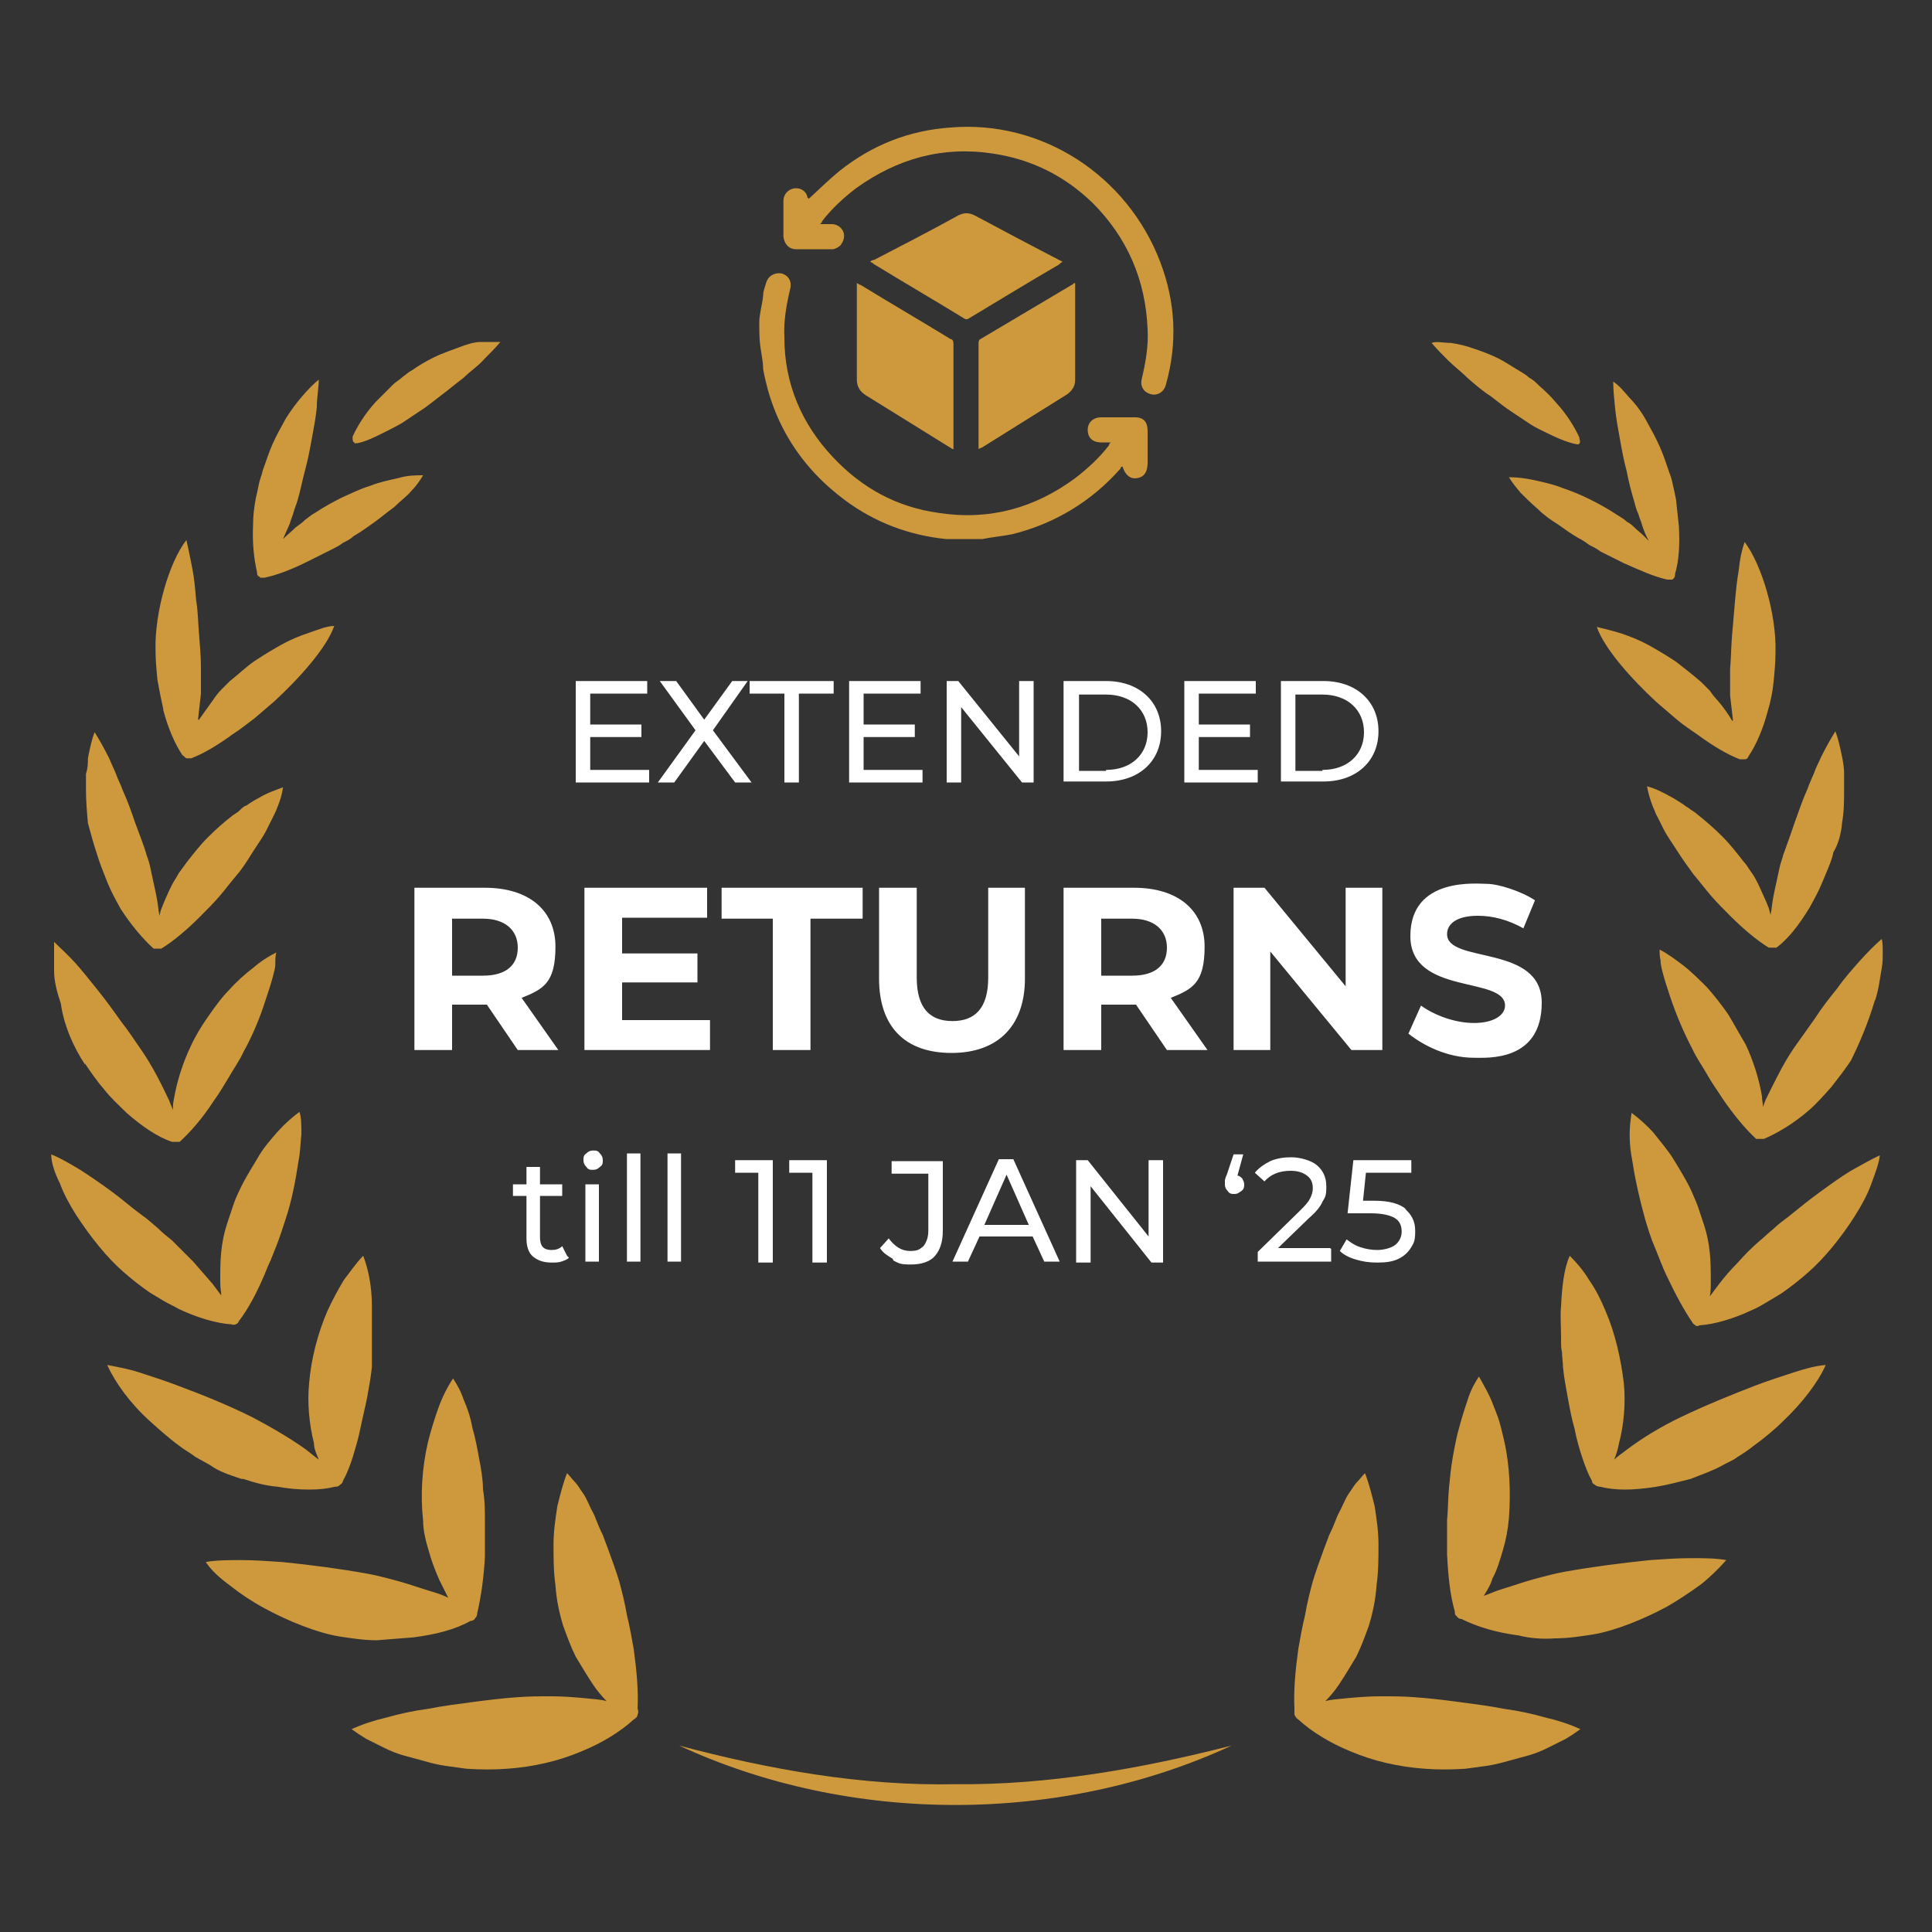 <svg width="200" height="200" viewBox="0 0 200 200" fill="none" xmlns="http://www.w3.org/2000/svg">
<rect x="0" y="0" width="200" height="200" fill="#333333" stroke="none"/>
<path d="M66 177.5C66 177.7 65.8 177.9 65.6 178C64.3 179.2 62.4 180.4 60.2 181.3C59 181.8 57.8 182.2 56.5 182.5C55.2 182.8 53.9 183 52.5 183.1C51.2 183.2 49.8 183.2 48.3 183.1C47.6 183 46.8 182.9 46.1 182.8C45.4 182.7 44.6 182.5 43.9 182.3C43.2 182.1 42.4 181.9 41.7 181.7C41 181.5 40.3 181.2 39.7 180.9C39.1 180.6 38.5 180.3 37.9 180C37.4 179.7 36.8 179.3 36.4 179C37.5 178.5 38.7 178.1 40 177.8C41.4 177.4 42.8 177.1 44.3 176.9C45.8 176.6 47.4 176.4 48.9 176.2C50.4 176 52 175.8 53.5 175.7C54.7 175.6 55.9 175.6 57.1 175.6C58.3 175.6 59.5 175.7 60.6 175.8C61.4 175.9 62.1 175.9 62.8 176.1C62.3 175.6 61.8 175 61.4 174.4C60.8 173.5 60.2 172.5 59.6 171.5C59.1 170.5 58.7 169.4 58.3 168.3C57.9 167 57.6 165.6 57.5 164.1C57.3 162.7 57.3 161.3 57.3 159.9C57.3 158.5 57.5 157.2 57.7 155.9C58 154.7 58.3 153.5 58.7 152.5C59 152.8 59.2 153.1 59.5 153.4C59.8 153.7 60 154.1 60.3 154.5C60.6 154.9 60.8 155.4 61 155.8C61.2 156.3 61.5 156.7 61.7 157.3C61.9 157.8 62.1 158.3 62.4 158.9C62.6 159.4 62.8 160 63 160.5C63.4 161.6 63.8 162.7 64.1 163.7C64.4 164.8 64.7 166 64.9 167.2C65.2 168.4 65.4 169.6 65.6 170.7C65.9 172.9 66.1 175 66 176.9C66.1 177.1 66.1 177.3 66 177.5ZM42.8 169.5C45.1 169.2 47.1 168.7 48.7 167.8C48.9 167.8 49.1 167.7 49.2 167.5C49.4 167.3 49.4 167.1 49.4 167C49.8 165.3 50.1 163.2 50.2 161.1C50.2 160 50.2 158.8 50.2 157.6C50.2 156.5 50.2 155.3 50 154.2C50 153.2 49.8 152 49.6 151C49.4 149.9 49.2 148.8 48.9 147.8C48.7 146.7 48.4 145.8 48 144.9C47.7 144 47.3 143.3 46.9 142.7C46.3 143.6 45.8 144.6 45.4 145.7C45 146.8 44.6 148.1 44.3 149.3C43.7 151.9 43.5 154.7 43.8 157.4C43.8 158.5 44.1 159.6 44.4 160.6C44.7 161.7 45.1 162.7 45.5 163.6C45.8 164.2 46.1 164.8 46.4 165.4C45.8 165.1 45.2 164.9 44.5 164.7C43.5 164.4 42.4 164 41.3 163.7C40.2 163.4 39.1 163.1 38 162.9C35.2 162.4 32.2 162 29.2 161.7C27.7 161.6 26.3 161.5 25 161.5C23.7 161.5 22.4 161.5 21.3 161.7C21.9 162.6 22.8 163.4 23.9 164.2C24.9 165 26.1 165.8 27.4 166.5C28.7 167.2 30 167.8 31.3 168.3C32.6 168.8 33.9 169.2 35.1 169.4C36.4 169.6 37.7 169.8 39 169.8C40.3 169.7 41.6 169.6 42.8 169.5ZM25.2 153.1C26.4 153.5 27.5 153.8 28.7 153.9C29.8 154.1 30.9 154.2 32 154.2C33.1 154.2 33.9 154.1 34.7 153.9C34.9 153.9 35 153.9 35.2 153.7C35.4 153.6 35.5 153.4 35.5 153.3C35.9 152.6 36.2 151.8 36.5 150.9C36.8 149.9 37.1 148.9 37.3 147.9C37.5 146.9 37.8 145.7 38 144.7C38.2 143.6 38.4 142.5 38.5 141.5C38.5 141 38.5 140.5 38.5 140C38.5 139.5 38.5 138.9 38.5 138.4V135.2C38.5 133.1 38.1 131.3 37.6 130C36.9 130.7 36.3 131.6 35.6 132.5C35 133.5 34.4 134.6 33.9 135.7C32.9 138 32.2 140.7 32 143.2C31.8 145.2 32 147.4 32.5 149.4C32.5 150 32.8 150.6 33 151.1C32.6 150.8 32.1 150.4 31.6 150C29.9 148.8 28 147.7 26.1 146.7C23.7 145.5 21 144.4 18.3 143.4C17 142.9 15.7 142.5 14.5 142.1C13.3 141.7 12.1 141.5 11.1 141.3C11.9 143.1 13.5 145.3 15.5 147.1C16.5 148 17.5 148.9 18.6 149.7C19.1 150.1 19.7 150.4 20.2 150.8C20.7 151.1 21.3 151.4 21.8 151.7C22.6 152.3 23.8 152.7 25 153.1H25.2ZM12.7 131.6C13.6 132.4 14.5 133.1 15.5 133.8C16 134.1 16.5 134.4 17 134.7C17.5 135 18 135.2 18.5 135.5C20.4 136.4 22.4 137 24 137.1C24.1 137.2 24.3 137.1 24.4 137.1C24.6 137 24.7 136.9 24.7 136.8C25.7 135.5 26.6 133.8 27.4 131.9C27.6 131.4 27.8 130.9 28 130.5C28.2 130 28.4 129.5 28.6 129C29 128 29.3 127 29.6 126.1C30.2 124.3 30.6 122.2 30.9 120.2C31.1 119.2 31.1 118.3 31.2 117.4C31.2 116.5 31.2 115.7 31 115.1C30.2 115.7 29.5 116.3 28.7 117.2C28 118 27.2 118.9 26.6 120C26 121 25.3 122.1 24.8 123.2C24.5 123.8 24.3 124.3 24.1 124.9C23.9 125.5 23.7 126.1 23.5 126.7C23.2 127.6 23 128.6 22.9 129.6C22.8 130.6 22.8 131.6 22.8 132.6C22.8 133.6 22.9 133.6 22.9 134.1C22.6 133.7 22.3 133.3 22 132.9C21.4 132.2 20.7 131.4 20 130.6C19.3 129.9 18.5 129.1 17.8 128.4C17.3 128 16.8 127.6 16.3 127.1C15.8 126.7 15.3 126.2 14.7 125.8C13.6 125 12.6 124.1 11.5 123.3C10.4 122.5 9.4 121.8 8.3 121.1C7.3 120.5 6.3 119.9 5.3 119.5C5.3 120.4 5.7 121.5 6.2 122.5C6.6 123.6 7.2 124.7 7.9 125.8C9.4 128.1 11.1 130.2 12.7 131.6ZM8.8 110.1C9.4 111 10.1 112 10.8 112.8C11.5 113.7 12.3 114.4 13.1 115.2C14.7 116.6 16.3 117.7 17.8 118.2H17.9C18 118.2 18.1 118.2 18.2 118.2C18.3 118.2 18.4 118.2 18.5 118.2H18.6C19.8 117.1 21 115.7 22.1 114C22.7 113.2 23.2 112.3 23.7 111.5C24.2 110.6 24.8 109.8 25.2 108.9C26.1 107.3 26.9 105.4 27.5 103.5C27.8 102.6 28.1 101.7 28.3 100.9C28.5 100.1 28.5 100.1 28.5 99.7C28.5 99.3 28.5 99 28.6 98.6C27.8 99 27 99.5 26.2 100.2C25.4 100.8 24.5 101.6 23.7 102.5C22.9 103.3 22.2 104.3 21.5 105.3C20.8 106.3 20.2 107.3 19.7 108.4C18.9 110.1 18.3 112 18 113.8C17.9 114.2 17.9 114.6 17.9 114.9C17.8 114.6 17.6 114.2 17.5 113.9C16.7 112.2 15.8 110.4 14.7 108.8C14 107.8 13.3 106.7 12.5 105.7C11.8 104.7 11 103.6 10.2 102.6C9.4 101.6 8.6 100.6 7.9 99.8C7.1 98.9 6.3 98.2 5.6 97.5C5.6 97.9 5.6 98.4 5.6 98.9C5.6 99.4 5.6 99.9 5.6 100.5C5.6 101.6 5.9 102.7 6.3 103.9C6.6 106.1 7.6 108.4 8.8 110.2V110.1ZM10 88.3C10.3 89.3 10.7 90.3 11.1 91.3C11.5 92.3 12 93.2 12.5 94.1C13.6 95.8 14.8 97.2 15.9 98.2C15.966 98.2 16.033 98.2 16.1 98.2H16.5C16.6 98.2 16.7 98.2 16.7 98.2C18 97.4 19.4 96.2 20.7 94.9C21.4 94.2 22.1 93.5 22.7 92.8C23.3 92.1 23.9 91.3 24.5 90.6C25.1 89.9 25.6 89.1 26.1 88.3C26.6 87.5 27.2 86.7 27.6 85.9C27.8 85.5 28 85.1 28.2 84.7C28.4 84.3 28.6 83.9 28.7 83.6C29 82.9 29.2 82.2 29.3 81.5C28.5 81.8 27.6 82.1 26.8 82.6C26.4 82.8 25.9 83.1 25.5 83.4C25.3 83.4 25 83.7 24.8 83.9C24.6 84.1 24.4 84.2 24.1 84.4C23.2 85.1 22.4 85.8 21.5 86.7C20.7 87.5 20 88.4 19.3 89.3C19 89.7 18.8 90 18.5 90.4C18.3 90.8 18 91.2 17.8 91.6C17.4 92.4 17 93.3 16.7 94.1C16.6 94.3 16.6 94.5 16.5 94.8C16.5 94.6 16.4 94.3 16.4 94.1C16.3 93.2 16.1 92.3 15.9 91.4C15.8 90.9 15.7 90.5 15.6 90C15.5 89.5 15.4 89.1 15.2 88.6C14.9 87.5 14.4 86.3 14 85.2C13.6 84 13.2 82.9 12.7 81.8C12.5 81.2 12.2 80.7 12 80.1C11.8 79.6 11.5 79 11.3 78.5C10.8 77.5 10.3 76.6 9.8 75.8C9.5 76.5 9.3 77.5 9.1 78.5C9.1 79 9.1 79.5 8.9 80.1V81.8C8.9 82.9 9 84.1 9.1 85.2C9.4 86.3 9.7 87.4 10 88.3ZM16.9 73.5C17.4 75.4 18.1 77 18.9 78.2C19 78.2 19.1 78.4 19.3 78.5H19.8C21.1 78 22.6 77.1 24.1 76C24.9 75.5 25.6 74.9 26.3 74.4C27 73.8 27.7 73.2 28.4 72.6C30.9 70.3 33.8 67.1 34.6 64.8C33.8 64.8 32.9 65.2 32 65.5C31.1 65.8 30.1 66.2 29.2 66.7C28.3 67.2 27.3 67.8 26.4 68.4C25.5 69 24.7 69.8 23.8 70.5C23.5 70.8 23.2 71.1 22.9 71.4C22.6 71.7 22.3 72.1 22.1 72.4C21.6 73.1 21.1 73.8 20.6 74.5C20.6 74.5 20.6 74.5 20.5 74.5C20.6 73.6 20.7 72.7 20.8 71.8V69.1C20.8 68 20.7 66.8 20.6 65.6C20.5 64.4 20.5 63.3 20.3 62.1C20.2 60.9 20.1 59.8 19.9 58.8C19.7 57.8 19.5 56.8 19.3 55.9C17.5 58.2 16 63.4 16.1 67.3C16.1 68.3 16.2 69.4 16.3 70.4C16.5 71.5 16.7 72.5 16.9 73.4V73.5ZM26.9 59.8C27 59.8 27.2 59.8 27.4 59.8C28.8 59.5 30.3 58.9 31.9 58.1C32.7 57.7 33.5 57.3 34.3 56.9C34.7 56.7 35.1 56.5 35.5 56.2C35.9 56 36.3 55.8 36.6 55.5C37.3 55.1 38 54.6 38.7 54.1C39.4 53.6 40.1 53 40.8 52.5C41.4 51.9 42.1 51.4 42.6 50.8C43.1 50.3 43.5 49.7 43.8 49.2C43 49.2 42.2 49.2 41.2 49.5C40.3 49.7 39.3 49.9 38.3 50.3C37.3 50.6 36.3 51.1 35.4 51.5C34.4 52 33.5 52.5 32.6 53.1C32.2 53.3 31.9 53.6 31.6 53.8C31.3 54.1 31 54.3 30.6 54.6C30.2 55 29.7 55.4 29.3 55.8C29.5 55.3 29.8 54.7 30 54.2C30.1 53.8 30.3 53.4 30.4 53C30.5 52.6 30.7 52.2 30.8 51.8C31.1 50.8 31.3 49.7 31.6 48.6C31.9 47.5 32.1 46.4 32.3 45.3C32.5 44.2 32.7 43.2 32.8 42.1C32.8 41.1 33 40.1 33 39.3C32.5 39.7 31.9 40.3 31.3 41C30.7 41.7 30.1 42.5 29.6 43.3C29.1 44.2 28.6 45.1 28.2 46C27.8 46.9 27.5 47.9 27.2 48.7C27.1 49.2 26.9 49.6 26.8 50.1C26.7 50.6 26.6 51.1 26.5 51.5C26.3 52.5 26.2 53.4 26.2 54.3C26.1 56.2 26.3 57.9 26.6 59.2C26.6 59.5 26.7 59.7 26.9 59.7V59.8ZM36.7 45.9C37.4 45.9 38.5 45.4 39.7 44.8C40.3 44.5 40.9 44.2 41.6 43.8C41.9 43.6 42.2 43.4 42.5 43.2C42.8 43 43.1 42.8 43.4 42.6C44.2 42.1 44.9 41.5 45.7 40.9C46.5 40.3 47.2 39.7 48 39.1C48.7 38.4 49.5 37.9 50.1 37.2C50.7 36.6 51.3 36 51.8 35.4C51.2 35.4 50.5 35.4 49.8 35.4C49 35.4 48.2 35.7 47.4 36C46.6 36.3 45.7 36.6 44.9 37C44.1 37.4 43.4 37.8 42.7 38.3C42.3 38.5 42 38.8 41.7 39C41.4 39.3 41 39.5 40.7 39.8L38.9 41.6C37.8 42.8 37 44.1 36.5 45.2C36.5 45.5 36.5 45.8 36.7 45.8V45.9ZM134 177.5C134.1 177.7 134.2 177.9 134.4 178C135.7 179.2 137.6 180.4 139.8 181.3C141 181.8 142.2 182.2 143.5 182.5C144.8 182.8 146.1 183 147.5 183.1C148.8 183.2 150.2 183.2 151.7 183.1C152.4 183 153.2 182.9 153.9 182.8C154.6 182.7 155.4 182.5 156.1 182.3C156.8 182.1 157.6 181.9 158.3 181.7C159 181.5 159.7 181.2 160.3 180.9C160.9 180.6 161.5 180.3 162.1 180C162.6 179.7 163.2 179.3 163.6 179C162.5 178.5 161.3 178.1 160 177.8C158.6 177.4 157.2 177.1 155.7 176.9C154.2 176.6 152.6 176.4 151.1 176.2C149.6 176 148 175.8 146.5 175.7C145.3 175.6 144.1 175.6 142.9 175.6C141.7 175.6 140.5 175.7 139.4 175.8C138.6 175.9 137.9 175.9 137.2 176.1C137.7 175.6 138.2 175 138.6 174.4C139.2 173.5 139.8 172.5 140.4 171.5C140.9 170.5 141.3 169.4 141.7 168.3C142.1 167 142.4 165.6 142.5 164.1C142.7 162.7 142.7 161.3 142.7 159.9C142.7 158.5 142.5 157.2 142.3 155.9C142 154.7 141.7 153.5 141.3 152.5C141 152.8 140.8 153.1 140.5 153.4C140.2 153.7 140 154.1 139.7 154.5C139.4 154.9 139.2 155.4 139 155.8C138.8 156.3 138.5 156.7 138.3 157.3C138.1 157.8 137.9 158.3 137.6 158.9C137.4 159.4 137.2 160 137 160.5C136.6 161.6 136.2 162.7 135.9 163.7C135.6 164.8 135.3 166 135.1 167.2C134.8 168.4 134.6 169.6 134.4 170.7C134.1 172.9 133.9 175 134 176.9C134 177.1 134 177.3 134 177.5ZM161 169.6C162.3 169.6 163.6 169.4 164.9 169.2C166.1 169 167.4 168.6 168.7 168.1C170 167.6 171.3 167 172.6 166.3C173.8 165.6 175 164.8 176.1 164C177.1 163.2 178 162.3 178.7 161.5C177.6 161.3 176.4 161.3 175 161.3C173.6 161.3 172.3 161.4 170.8 161.5C167.9 161.8 164.8 162.2 162 162.7C160.9 162.9 159.8 163.2 158.7 163.5C157.6 163.8 156.5 164.2 155.5 164.5C154.8 164.7 154.2 165 153.6 165.2C153.9 164.7 154.3 164.1 154.5 163.4C155 162.5 155.3 161.4 155.6 160.4C155.9 159.4 156.1 158.3 156.2 157.2C156.4 154.6 156.3 151.7 155.7 149.1C155.1 146.5 155 146.6 154.6 145.5C154.2 144.4 153.6 143.4 153.1 142.5C152.7 143.1 152.3 143.8 152 144.7C151.7 145.6 151.4 146.5 151.1 147.6C150.8 148.6 150.6 149.7 150.4 150.8C150.2 151.9 150.1 153 150 154C149.9 155.1 149.9 156.3 149.8 157.4V160.9C149.9 163 150.1 165.1 150.6 166.8C150.6 167 150.6 167.2 150.8 167.3C150.9 167.5 151.1 167.6 151.3 167.6C152.9 168.4 154.9 169 157.2 169.3C158.4 169.6 159.7 169.7 161 169.6ZM178.3 151.7C178.8 151.4 179.4 151.2 179.9 150.8C180.4 150.5 181 150.1 181.5 149.7C182.6 148.9 183.7 148 184.6 147.1C186.6 145.2 188.2 143.1 189 141.3C187.9 141.4 186.8 141.7 185.6 142.1C184.4 142.5 183.1 142.9 181.8 143.4C179.2 144.4 176.5 145.5 174 146.7C172.1 147.6 170.1 148.8 168.5 150C168 150.4 167.5 150.7 167.1 151.1C167.3 150.6 167.5 150 167.6 149.4C168.1 147.5 168.3 145.3 168.1 143.2C167.8 140.7 167.2 138 166.2 135.7C165.7 134.5 165.2 133.5 164.5 132.5C163.9 131.5 163.2 130.7 162.5 130C161.9 131.3 161.7 133.2 161.6 135.2C161.5 136.2 161.6 137.3 161.6 138.4C161.6 139.5 161.6 139.5 161.7 140C161.7 140.5 161.8 141 161.8 141.5C161.9 142.6 162.1 143.6 162.3 144.7C162.5 145.8 162.7 146.9 163 147.9C163.2 149 163.5 150 163.8 150.9C164.1 151.8 164.4 152.6 164.8 153.3C164.8 153.5 164.9 153.6 165.1 153.7C165.2 153.8 165.4 153.9 165.6 153.9C166.4 154.1 167.3 154.2 168.2 154.2C169.1 154.2 170.3 154.1 171.5 153.9C172.7 153.7 173.8 153.4 175 153.1C176 152.7 177.2 152.3 178.3 151.7ZM192 125.9C192.7 124.8 193.3 123.7 193.7 122.6C194.1 121.5 194.5 120.5 194.6 119.6C193.7 120 192.7 120.6 191.6 121.2C190.6 121.8 189.5 122.6 188.4 123.4C187.3 124.2 186.3 125 185.2 125.9C184.7 126.3 184.1 126.7 183.6 127.2C183.1 127.6 182.6 128.1 182.1 128.5C181.3 129.2 180.6 129.9 179.9 130.7C179.2 131.4 178.5 132.2 177.9 133C177.6 133.4 177.3 133.8 177 134.2C177.1 133.7 177.1 133.2 177.1 132.7C177.1 131.7 177.1 130.7 177 129.7C176.9 128.7 176.7 127.7 176.4 126.8C176.2 126.2 176 125.6 175.8 125C175.6 124.4 175.3 123.8 175.1 123.3C174.6 122.2 173.9 121.1 173.3 120.1C172.7 119.1 171.9 118.2 171.2 117.3C170.5 116.5 169.7 115.8 168.9 115.2C168.8 115.9 168.7 116.6 168.7 117.5C168.7 118.4 168.8 119.3 169 120.3C169.3 122.3 169.8 124.4 170.3 126.2C170.6 127.2 170.9 128.2 171.3 129.1C171.5 129.6 171.7 130.1 171.9 130.6C172.1 131.1 172.3 131.6 172.5 132C173.4 133.9 174.3 135.6 175.2 136.9C175.2 137 175.4 137.1 175.5 137.2C175.6 137.3 175.8 137.3 175.9 137.2C177.5 137.1 179.5 136.5 181.4 135.6C181.9 135.4 182.4 135.1 182.9 134.8C183.4 134.5 183.9 134.2 184.4 133.9C185.4 133.2 186.3 132.5 187.2 131.7C188.9 130.2 190.6 128.1 192 125.9ZM194.1 103.6C194.5 102.4 194.6 101.3 194.8 100.2C194.9 99.7 194.9 99.1 194.9 98.6C194.9 98.1 194.9 97.6 194.8 97.2C194.1 97.8 193.3 98.6 192.5 99.5C191.7 100.4 190.9 101.3 190.2 102.3C189.4 103.3 188.6 104.3 187.9 105.4C187.2 106.4 186.4 107.5 185.7 108.5C184.6 110.1 183.7 112 182.9 113.6C182.7 114 182.6 114.3 182.5 114.6C182.5 114.2 182.4 113.9 182.4 113.5C182.1 111.7 181.5 109.8 180.7 108.1C180.1 107.1 179.5 106 178.9 105C178.2 104 177.5 103.1 176.7 102.2C175.9 101.4 175.1 100.6 174.2 99.9C173.4 99.3 172.6 98.7 171.8 98.3C171.8 98.6 171.8 99 171.9 99.4C171.9 99.8 172 100.2 172.1 100.6C172.3 101.4 172.6 102.3 172.9 103.2C173.5 105 174.3 106.9 175.2 108.6C175.6 109.5 176.2 110.3 176.7 111.2C177.2 112.1 177.8 112.9 178.3 113.7C179.4 115.3 180.6 116.8 181.8 117.9H181.9C182 117.9 182.1 117.9 182.2 117.9H182.6C184 117.3 185.7 116.3 187.3 114.9C188.1 114.2 188.8 113.4 189.6 112.5C190.3 111.6 191 110.7 191.6 109.8C192.4 108.2 193.4 105.9 194.1 103.5V103.6ZM190.7 85.1C190.9 84 190.9 82.8 190.9 81.7V80C190.9 79.5 190.8 78.9 190.7 78.4C190.5 77.4 190.3 76.5 190 75.7C189.5 76.5 189 77.4 188.5 78.4C188.3 78.9 188 79.4 187.8 80C187.6 80.5 187.3 81.1 187.1 81.7C186.6 82.8 186.2 84 185.8 85.1C185.4 86.3 185 87.4 184.6 88.5C184.5 88.9 184.3 89.4 184.2 89.9C184.1 90.4 184 90.8 183.9 91.3C183.7 92.2 183.5 93.1 183.4 94C183.4 94.2 183.3 94.5 183.3 94.7C183.2 94.5 183.2 94.3 183.1 94C182.8 93.2 182.4 92.4 182 91.5C181.8 91.1 181.6 90.7 181.3 90.3C181 89.9 180.8 89.5 180.5 89.2C179.8 88.3 179.1 87.4 178.3 86.6C177.5 85.8 176.6 85 175.7 84.3C175.5 84.1 175.3 84 175 83.8C174.8 83.6 174.5 83.5 174.3 83.3C173.8 83 173.4 82.7 173 82.5C172.1 82 171.3 81.6 170.5 81.4C170.6 82 170.8 82.7 171.1 83.5C171.3 83.9 171.4 84.3 171.6 84.6C171.8 85 172 85.4 172.2 85.8C172.6 86.6 173.2 87.4 173.7 88.2C174.2 89 174.8 89.8 175.3 90.5C175.9 91.2 176.5 92 177.1 92.7C177.7 93.4 178.4 94.1 179.1 94.8C180.4 96.1 181.8 97.3 183.1 98.1C183.2 98.1 183.3 98.1 183.3 98.1H183.7C183.8 98.1 183.9 98.1 183.9 98.1C185.1 97.2 186.2 95.8 187.3 94C187.8 93.1 188.3 92.2 188.7 91.2C189.1 90.2 189.6 89.2 189.8 88.2C190.3 87.4 190.6 86.3 190.7 85.1ZM183.6 70.6C183.7 69.6 183.8 68.5 183.8 67.5C183.9 63.6 182.4 58.5 180.6 56.1C180.3 57 180.1 57.9 180 59C179.8 60.1 179.7 61.2 179.6 62.3C179.5 63.5 179.4 64.6 179.3 65.8C179.2 67 179.2 68.1 179.1 69.3V72C179.2 72.9 179.3 73.8 179.4 74.6C179.4 74.6 179.4 74.6 179.3 74.6C178.9 73.9 178.4 73.2 177.8 72.5C177.5 72.2 177.2 71.8 177 71.5C176.7 71.2 176.4 70.9 176.1 70.6C175.3 69.9 174.4 69.2 173.5 68.5C172.6 67.9 171.6 67.3 170.7 66.8C169.8 66.3 168.8 65.9 167.9 65.6C167 65.3 166.1 65.1 165.3 64.9C166.1 67.2 169 70.4 171.5 72.7C172.2 73.3 172.9 73.9 173.6 74.5C174.3 75.1 175.1 75.6 175.8 76.1C177.3 77.2 178.8 78.1 180.1 78.6C180.3 78.6 180.4 78.6 180.6 78.6C180.7 78.6 180.9 78.6 181 78.3C181.8 77.1 182.5 75.5 183 73.6C183.3 72.6 183.5 71.6 183.6 70.6ZM173.4 59.4C173.8 58.1 173.9 56.4 173.8 54.5C173.7 53.6 173.6 52.6 173.5 51.7C173.4 51.2 173.3 50.7 173.2 50.3C173.1 49.8 173 49.4 172.8 48.9C172.5 48 172.2 47.1 171.8 46.2C171.4 45.3 170.9 44.4 170.4 43.5C169.9 42.6 169.3 41.8 168.7 41.2C168.1 40.5 167.6 39.9 167 39.5C167 40.4 167.1 41.3 167.2 42.3C167.3 43.3 167.5 44.4 167.7 45.5C167.9 46.6 168.1 47.7 168.4 48.8C168.6 49.9 168.9 51 169.2 52C169.3 52.4 169.4 52.8 169.6 53.2C169.7 53.6 169.9 54 170 54.4C170.2 55 170.4 55.5 170.7 56C170.3 55.6 169.9 55.2 169.4 54.8C169.1 54.5 168.8 54.2 168.4 54C168.1 53.7 167.7 53.5 167.4 53.3C166.5 52.7 165.6 52.2 164.6 51.7C163.6 51.2 162.6 50.8 161.7 50.5C160.7 50.1 159.7 49.9 158.8 49.7C157.9 49.5 157 49.4 156.2 49.4C156.5 49.9 156.9 50.4 157.4 51C157.9 51.5 158.5 52.1 159.2 52.7C159.8 53.3 160.5 53.8 161.3 54.3C162 54.8 162.7 55.3 163.4 55.7C163.8 55.9 164.1 56.1 164.5 56.4C164.9 56.6 165.3 56.8 165.7 57.1C166.5 57.5 167.3 57.9 168.1 58.3C169.7 59 171.2 59.7 172.6 60C172.8 60 173 60 173.1 60C173.3 59.9 173.4 59.7 173.4 59.5V59.4ZM163.5 45.3C163 44.2 162.2 42.9 161.1 41.7C160.6 41.1 160 40.5 159.3 39.9C159 39.6 158.7 39.3 158.3 39.1C158 38.8 157.6 38.6 157.3 38.4C156.6 38 155.9 37.5 155.1 37.1C154.3 36.7 153.5 36.4 152.6 36.1C151.8 35.8 150.9 35.6 150.2 35.5C149.4 35.5 148.7 35.3 148.2 35.5C148.7 36.1 149.3 36.7 149.9 37.3C150.5 37.9 151.3 38.5 152 39.2C152.7 39.8 153.5 40.5 154.3 41C155.1 41.6 155.8 42.2 156.6 42.7C156.9 42.9 157.2 43.1 157.5 43.3C157.8 43.5 158.1 43.7 158.4 43.9C159 44.3 159.7 44.6 160.3 44.9C161.5 45.5 162.6 45.9 163.3 46C163.6 46 163.6 45.7 163.5 45.4V45.3Z" fill="#CE993C"/>
<path d="M70.3 180.7C79.7 183.2 89.3 184.9 98.9 184.7C108.5 184.8 118.1 183.1 127.5 180.7C109.8 188.9 88 188.9 70.3 180.7Z" fill="#CE993C"/>
<path d="M78.6 33.4C78.6 32.5 78.9 31.6 79 30.6C79 30.1 79.2 29.7 79.3 29.3C79.5 28.6 80.1 28.2 80.9 28.3C81.6 28.5 82 29.1 81.8 29.9C81.4 31.6 81.1 33.3 81.2 35C81.2 39.7 83 43.9 86.2 47.3C89.2 50.5 92.8 52.5 97.2 53.1C102.4 53.9 107.1 52.6 111.3 49.5C112.6 48.5 113.8 47.4 114.8 46.1C114.8 46.1 114.8 45.9 115 45.8H114C113.1 45.8 112.6 45.3 112.6 44.5C112.6 43.7 113.2 43.2 114 43.2H117.5C118.4 43.2 118.8 43.7 118.8 44.6V47.9C118.8 48.9 118.4 49.4 117.7 49.5C117 49.6 116.5 49.2 116.2 48.3C116.2 48.3 116 48.3 116 48.5C113 51.9 109.2 54.2 104.8 55.3C103.8 55.5 102.7 55.6 101.7 55.8C101.7 55.8 101.4 55.8 101.3 55.8H98.8C98.5 55.8 98.2 55.8 97.9 55.8C94.1 55.4 90.6 54.1 87.5 51.8C82.9 48.4 80 43.8 79 38.2C79 37.4 78.8 36.6 78.7 35.8C78.6 35 78.6 34.2 78.6 33.4Z" fill="#CE993C"/>
<path d="M83.7 20.6C84.8 19.6 85.8 18.6 86.9 17.7C90.3 15 94.1 13.5 98.4 13.2C107.9 12.4 116.7 18.2 120.1 27.1C121.7 31.3 121.9 35.5 120.7 39.8C120.5 40.6 119.8 41 119.1 40.8C118.4 40.6 118 40 118.2 39.2C118.6 37.5 118.9 35.8 118.8 34.1C118.6 29 116.7 24.6 113.1 21C110.2 18.2 106.8 16.5 102.8 15.9C97.6 15.1 92.9 16.4 88.6 19.5C87.3 20.5 86.1 21.6 85.1 22.9C85.1 23 85.1 23 84.9 23.2H86.1C86.6 23.2 87.1 23.5 87.3 24C87.5 24.5 87.3 25 87 25.4C86.8 25.6 86.4 25.8 86.2 25.8H82.4C81.7 25.8 81.2 25.3 81.1 24.5V20.8C81.1 20.1 81.6 19.6 82.2 19.5C82.9 19.4 83.5 19.8 83.6 20.5H83.7V20.6Z" fill="#CE993C"/>
<path d="M110 27.1C109.8 27.2 109.7 27.3 109.6 27.4C106.5 29.2 103.4 31.1 100.4 32.9C100.1 33.1 99.999 33.1 99.7 32.9C96.6 31 93.5 29.2 90.4 27.3C90.4 27.2 90.2 27.2 90.1 27.1C90.1 27 90.4 26.9 90.5 26.9C93.4 25.4 96.3 23.9 99.2 22.3C99.8 22 100.3 22 100.9 22.3C103.9 23.9 106.9 25.5 110 27.1Z" fill="#CE993C"/>
<path d="M88.7 29.3C88.9 29.4 89 29.5 89.1 29.5C92.2 31.4 95.3 33.2 98.4 35.1C98.6 35.1 98.7 35.3 98.7 35.6V46.5C98.5 46.5 98.4 46.3 98.3 46.3C95.4 44.5 92.5 42.7 89.6 40.9C89 40.5 88.7 40 88.7 39.3V29.9C88.7 29.6 88.7 29.5 88.7 29.3Z" fill="#CE993C"/>
<path d="M101.3 46.5V35.6C101.3 35.4 101.3 35.2 101.5 35.1C104.7 33.2 107.9 31.3 111.1 29.4C111.1 29.4 111.1 29.3 111.3 29.3V39.3C111.3 40 111 40.4 110.5 40.8C107.6 42.6 104.6 44.5 101.7 46.3C101.5 46.4 101.4 46.4 101.3 46.5Z" fill="#CE993C"/>
<path d="M58.9 130.2C58.7 130.4 58.4 130.5 58.1 130.6C57.8 130.7 57.5 130.7 57.1 130.7C56.3 130.7 55.7 130.5 55.2 130.1C54.7 129.7 54.5 129 54.5 128.2V123.8H53.1V122.6H54.5V120.8H55.9V122.6H58.2V123.8H55.9V128.1C55.9 128.5 56 128.9 56.2 129.1C56.4 129.3 56.7 129.4 57.1 129.4C57.5 129.4 57.9 129.3 58.2 129L58.7 130L58.9 130.2ZM60.7 120.8C60.5 120.6 60.4 120.4 60.4 120.1C60.4 119.8 60.4 119.6 60.7 119.4C60.9 119.2 61.1 119.1 61.4 119.1C61.7 119.1 61.9 119.1 62.1 119.4C62.3 119.6 62.4 119.8 62.4 120.1C62.4 120.4 62.4 120.6 62.1 120.8C61.9 121 61.7 121.1 61.4 121.1C61.1 121.1 60.9 121.1 60.7 120.8ZM60.6 122.6H62V130.6H60.6V122.6ZM64.9 119.4H66.3V130.6H64.9V119.4ZM69.1 119.4H70.5V130.6H69.1V119.4ZM80 120.1V130.7H78.5V121.4H76.1V120.1H80ZM85.6 120.1V130.7H84.1V121.4H81.7V120.1H85.6ZM92.4 130.3C91.9 130 91.4 129.7 91.1 129.2L92 128.2C92.6 129 93.3 129.5 94.2 129.5C95.1 129.5 95.2 129.3 95.6 129C95.9 128.6 96.1 128.1 96.1 127.4V121.5H92.3V120.2H97.6V127.4C97.6 128.6 97.3 129.4 96.8 130C96.3 130.6 95.4 130.9 94.3 130.9C93.2 130.9 93.1 130.8 92.5 130.5L92.4 130.3ZM107 128H101.4L100.2 130.6H98.6L103.4 120H104.9L109.7 130.6H108.1L106.9 128H107ZM106.5 126.8L104.2 121.6L101.9 126.8H106.5ZM120.4 120.1V130.7H119.2L112.9 122.8V130.7H111.4V120.1H112.6L118.9 128V120.1H120.4ZM128.6 122C128.7 122.2 128.8 122.4 128.8 122.6C128.8 122.8 128.8 123.1 128.5 123.3C128.2 123.5 128.1 123.6 127.8 123.6C127.5 123.6 127.3 123.6 127.1 123.3C126.9 123.1 126.8 122.9 126.8 122.6C126.8 122.3 126.8 122.3 126.8 122.2C126.8 122.1 126.9 121.8 127 121.6L127.7 119.5H128.7L128.1 121.7C128.3 121.7 128.5 121.9 128.6 122ZM137.8 129.3V130.6H130.2V129.6L134.5 125.4C135 124.9 135.4 124.5 135.6 124.1C135.8 123.7 135.9 123.4 135.9 123C135.9 122.4 135.7 122 135.3 121.7C134.9 121.4 134.4 121.2 133.6 121.2C132.4 121.2 131.5 121.6 130.9 122.3L129.9 121.4C130.3 120.9 130.9 120.5 131.5 120.2C132.2 119.9 132.9 119.8 133.7 119.8C134.5 119.8 135.7 120.1 136.3 120.6C136.9 121.1 137.3 121.8 137.3 122.8C137.3 123.8 137.2 123.9 136.9 124.4C136.7 124.9 136.2 125.5 135.5 126.1L132.3 129.2H137.7L137.8 129.3ZM145.4 125.1C146.1 125.7 146.5 126.4 146.5 127.4C146.5 128.4 146.4 128.6 146.1 129.1C145.8 129.6 145.4 130 144.8 130.3C144.2 130.6 143.5 130.7 142.6 130.7C141.7 130.7 141.1 130.6 140.4 130.4C139.7 130.2 139.1 129.9 138.7 129.5L139.4 128.3C139.8 128.6 140.2 128.9 140.8 129.1C141.4 129.3 142 129.4 142.6 129.4C143.2 129.4 144 129.2 144.4 128.9C144.8 128.6 145.1 128.1 145.1 127.5C145.1 126.9 144.9 126.4 144.4 126.1C143.9 125.8 143.1 125.6 141.9 125.6H139.5L140.1 120.1H146.1V121.4H141.4L141.1 124.3H142.3C143.8 124.3 144.9 124.6 145.6 125.2L145.4 125.1ZM67.2 79.7V81H59.6V70.5H67V71.8H61.1V75H66.4V76.3H61.1V79.7H67.2ZM76.1 81L72.9 76.7L69.8 81H68.1L72 75.6L68.3 70.5H70L72.9 74.5L75.8 70.5H77.4L73.8 75.6L77.8 81H76.1ZM81.2 71.8H77.6V70.5H86.3V71.8H82.7V81H81.2V71.8ZM95.5 79.7V81H87.9V70.5H95.3V71.8H89.4V75H94.7V76.3H89.4V79.7H95.5ZM107 70.5V81H105.8L99.5 73.2V81H98V70.5H99.2L105.5 78.3V70.5H107ZM110.1 70.5H114.5C117.9 70.5 120.2 72.6 120.2 75.7C120.2 78.8 117.9 80.9 114.5 80.9H110.1V70.5ZM114.5 79.7C117.1 79.7 118.8 78.1 118.8 75.8C118.8 73.5 117.1 71.9 114.5 71.9H111.7V79.8H114.5V79.7ZM130.2 79.7V81H122.6V70.5H130V71.8H124.1V75H129.4V76.3H124.1V79.7H130.2ZM132.6 70.5H137C140.4 70.5 142.7 72.6 142.7 75.7C142.7 78.8 140.4 80.9 137 80.9H132.6V70.5ZM136.9 79.7C139.5 79.7 141.2 78.1 141.2 75.8C141.2 73.5 139.5 71.9 136.9 71.9H134.1V79.8H136.9V79.7ZM53.6 108.7L50.4 104H46.8V108.7H42.9V91.9H50.2C54.7 91.9 57.5 94.2 57.5 98C57.5 101.8 56.2 102.4 54 103.3L57.8 108.7H53.6ZM50 95.1H46.8V101H50C52.4 101 53.6 99.9 53.6 98.1C53.6 96.3 52.3 95.1 50 95.1ZM73.5 105.6V108.7H60.5V91.9H73.2V95H64.4V98.7H72.2V101.7H64.4V105.6H73.5ZM80.1 95.1H74.7V91.9H89.3V95.1H83.9V108.7H80V95.1H80.1ZM91 101.3V91.9H94.9V101.2C94.9 104.4 96.3 105.7 98.6 105.7C100.9 105.7 102.3 104.4 102.3 101.2V91.9H106.1V101.3C106.1 106.2 103.3 109 98.5 109C93.7 109 91 106.3 91 101.3ZM120.8 108.7L117.6 104H114V108.7H110.1V91.9H117.4C121.9 91.9 124.7 94.2 124.7 98C124.7 101.8 123.4 102.4 121.2 103.3L125 108.7H120.8ZM117.2 95.1H114V101H117.2C119.6 101 120.8 99.9 120.8 98.1C120.8 96.3 119.5 95.1 117.2 95.1ZM143.1 91.9V108.7H139.9L131.5 98.5V108.7H127.7V91.9H130.9L139.3 102.1V91.9H143.1ZM145.8 107L147.1 104.1C148.5 105.1 150.6 105.9 152.6 105.9C154.6 105.9 155.8 105.1 155.8 104.1C155.8 101 146 103.1 146 96.9C146 90.7 153 91.5 154 91.5C155 91.5 157.4 92.2 158.9 93.2L157.7 96.1C156.1 95.2 154.5 94.8 153 94.8C150.7 94.8 149.8 95.7 149.8 96.7C149.8 99.8 159.6 97.7 159.6 103.8C159.6 109.9 154 109.5 152.6 109.5C149.8 109.5 147.3 108.2 145.8 107Z" fill="white"/>
</svg>
